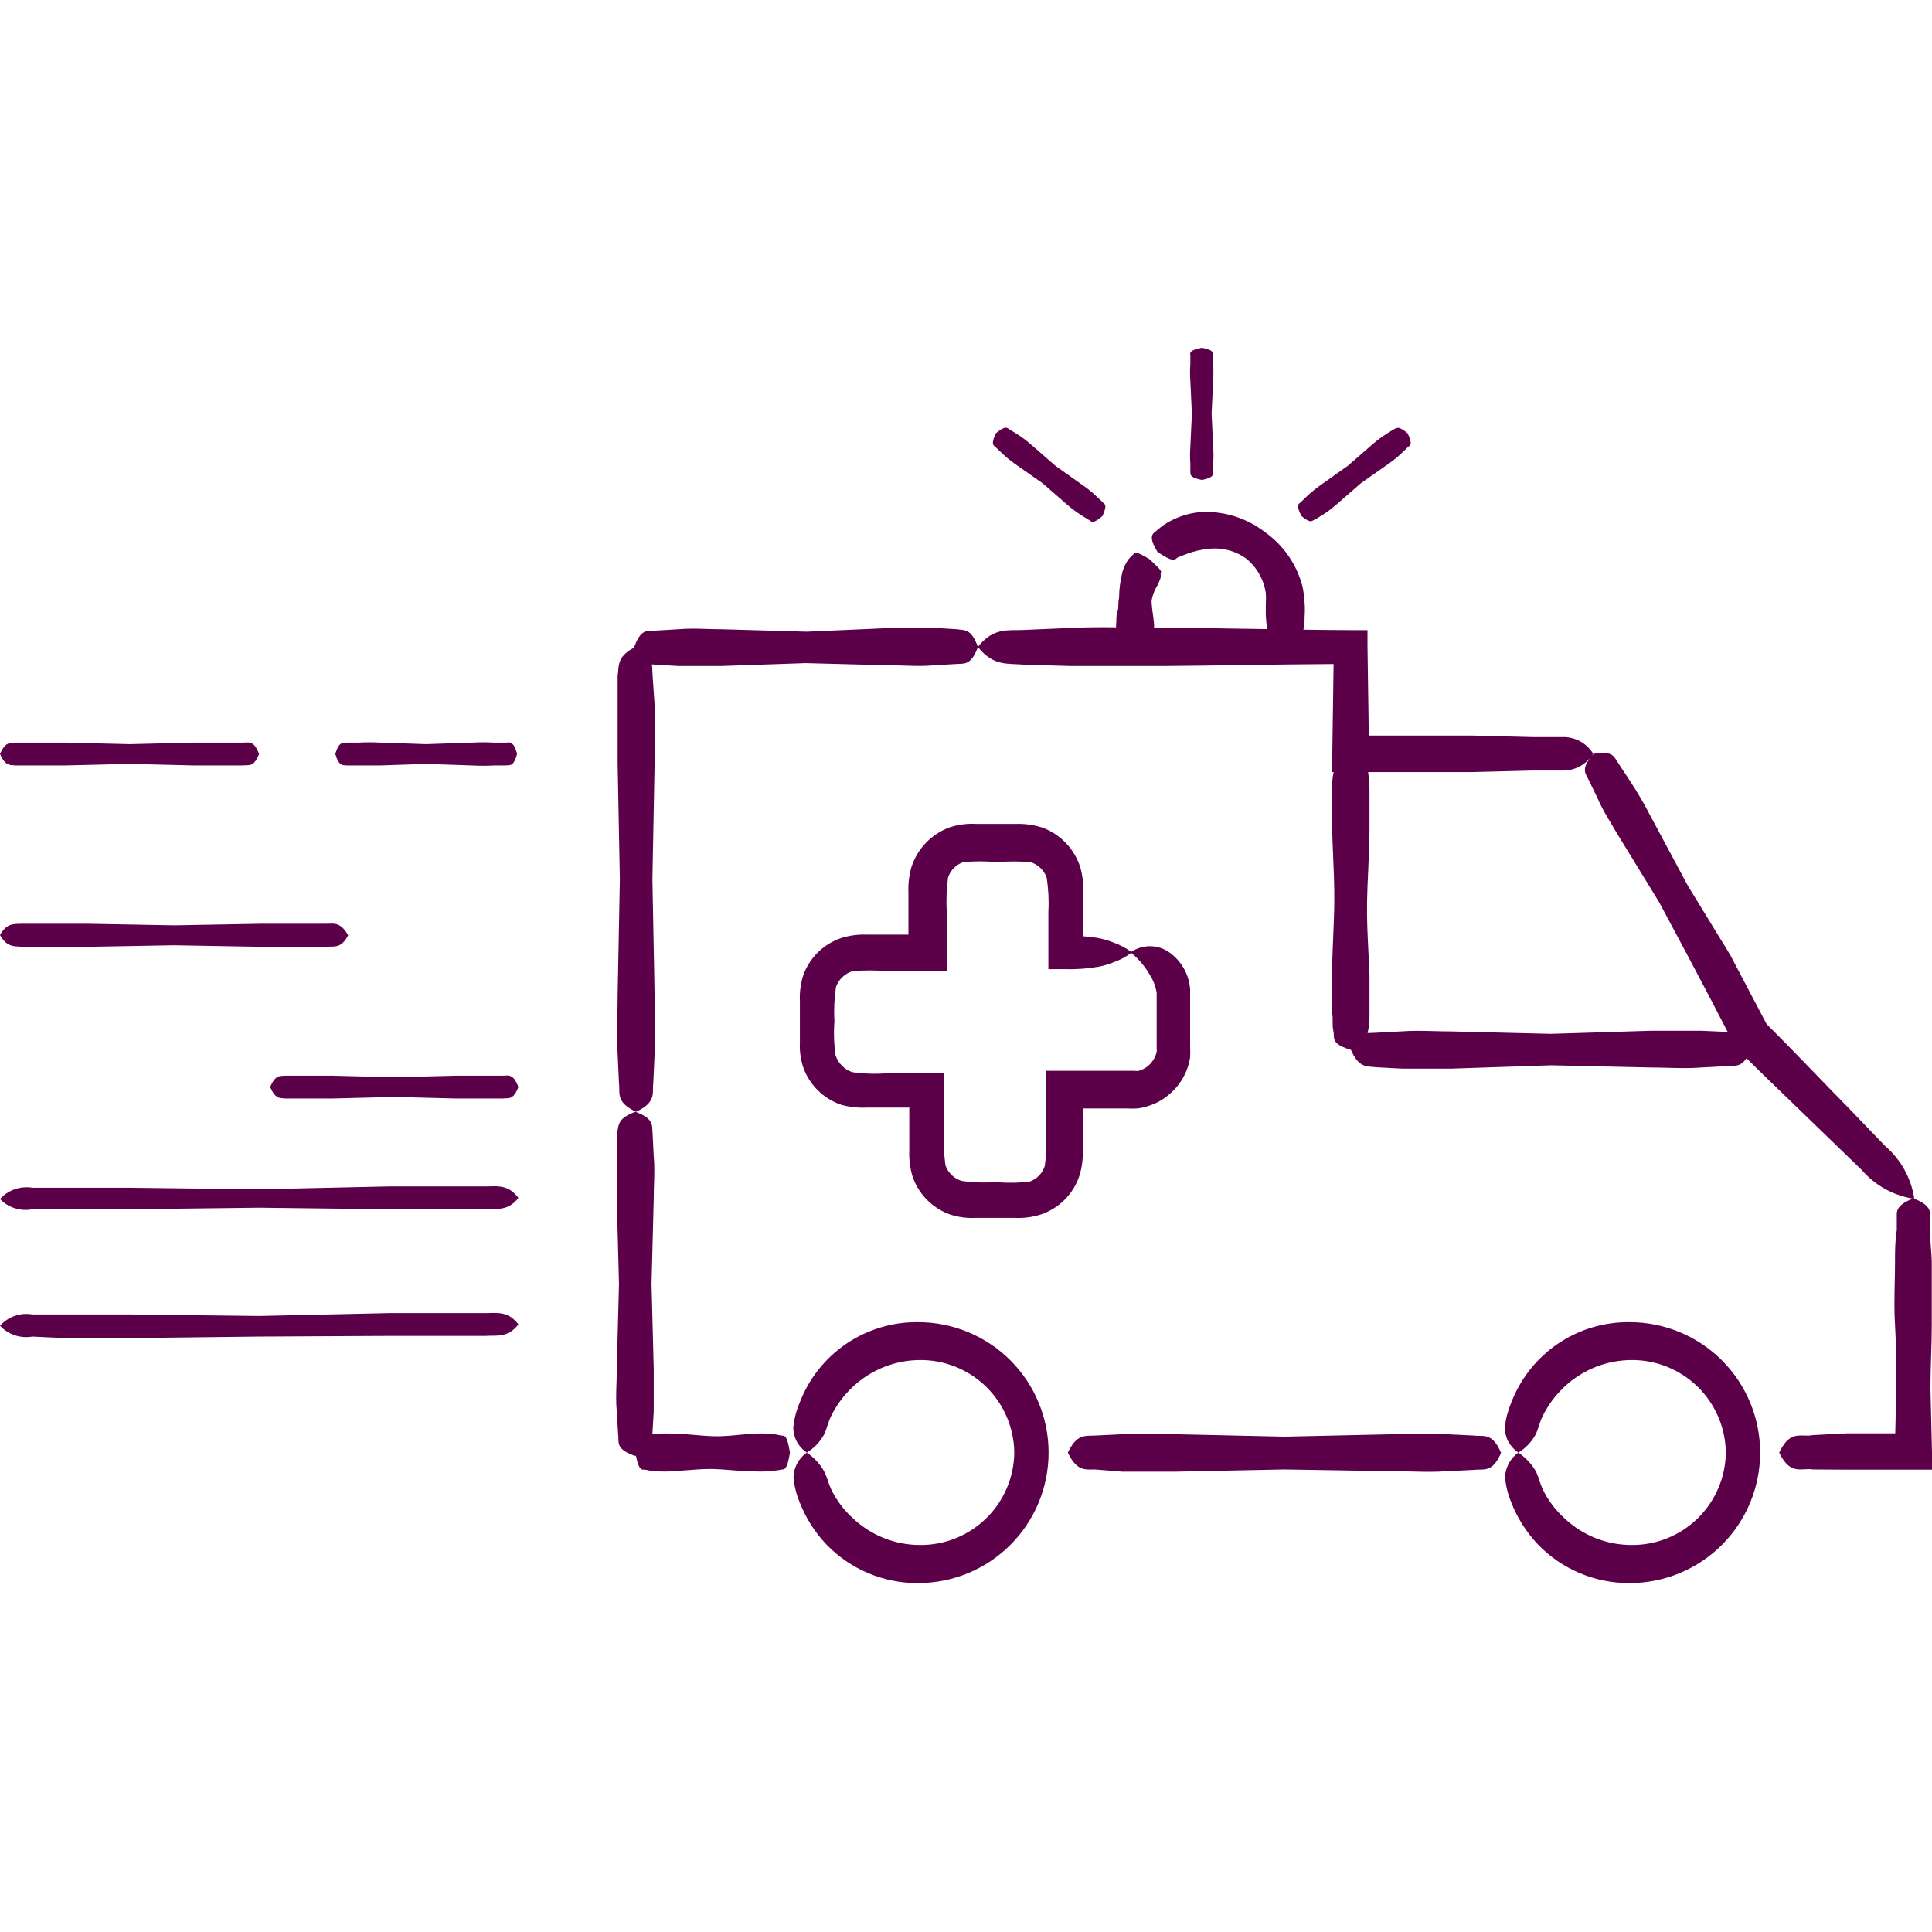 <?xml version="1.0" encoding="utf-8"?>
<svg width="80" height="80" viewBox="0 0 80 80" fill="none" xmlns="http://www.w3.org/2000/svg">
<g clip-path="url(#clip0_5921_20683)">
<path fill-rule="evenodd" clip-rule="evenodd" d="M49.293 19.582C49.297 19.678 49.301 19.78 49.766 19.875C50.223 19.78 50.227 19.679 50.23 19.582V19.582C50.231 19.567 50.231 19.551 50.234 19.535V19.187C50.252 18.961 50.252 18.734 50.234 18.508L50.17 17.133L50.234 15.766C50.248 15.537 50.248 15.308 50.234 15.079V14.739C50.227 14.717 50.226 14.695 50.226 14.673C50.224 14.582 50.222 14.488 49.766 14.4C49.263 14.496 49.275 14.599 49.286 14.697V14.697C49.288 14.711 49.289 14.725 49.289 14.739V15.079C49.271 15.307 49.271 15.537 49.289 15.766L49.353 17.133L49.289 18.508C49.271 18.734 49.271 18.961 49.289 19.187V19.535C49.292 19.551 49.292 19.566 49.293 19.582ZM41.238 17.94C41.601 17.64 41.686 17.7 41.767 17.758L41.767 17.758C41.779 17.767 41.792 17.776 41.806 17.784L42.1 17.967C42.297 18.089 42.485 18.227 42.659 18.38L43.714 19.297L44.851 20.104C45.043 20.235 45.224 20.383 45.392 20.544L45.649 20.782C45.662 20.803 45.679 20.818 45.697 20.833C45.767 20.891 45.839 20.952 45.649 21.369C45.289 21.677 45.218 21.622 45.142 21.564C45.123 21.549 45.104 21.534 45.08 21.525L44.787 21.342C44.591 21.218 44.404 21.08 44.227 20.929L43.173 20.012L42.036 19.214C41.845 19.081 41.664 18.933 41.495 18.774L41.247 18.536C41.233 18.521 41.218 18.509 41.203 18.497L41.203 18.497L41.203 18.497C41.115 18.425 41.041 18.365 41.238 17.94ZM52.416 25.514C52.425 25.693 52.443 25.863 52.478 26.049L52.303 26.047L52.303 26.047C50.942 26.023 49.58 26 48.216 26C48.074 26 47.932 25.999 47.789 25.998C47.792 25.907 47.787 25.816 47.776 25.725C47.77 25.674 47.762 25.619 47.755 25.564L47.755 25.564L47.755 25.563L47.755 25.563L47.755 25.563L47.755 25.563L47.755 25.563C47.721 25.313 47.684 25.037 47.684 24.872C47.724 24.644 47.808 24.426 47.932 24.23C47.983 24.13 48.026 24.026 48.06 23.919C48.066 23.858 48.066 23.796 48.06 23.735C48.062 23.724 48.066 23.716 48.07 23.708C48.092 23.662 48.109 23.626 47.602 23.157C46.972 22.771 46.95 22.877 46.937 22.94L46.937 22.94C46.935 22.946 46.934 22.951 46.932 22.956C46.859 23.016 46.791 23.084 46.731 23.157C46.621 23.311 46.538 23.481 46.483 23.662C46.389 24.024 46.34 24.397 46.337 24.771C46.309 24.868 46.309 24.957 46.309 25.041C46.309 25.124 46.309 25.202 46.282 25.276C46.226 25.422 46.226 25.569 46.226 25.725C46.216 25.808 46.212 25.892 46.213 25.975C45.593 25.968 44.973 25.969 44.356 26L42.421 26.083C42.313 26.089 42.205 26.089 42.097 26.09C41.563 26.092 41.029 26.095 40.495 26.789C40.246 26.12 40.024 26.098 39.771 26.073C39.726 26.068 39.68 26.064 39.633 26.055L38.716 26H36.946L33.407 26.156L29.858 26.055C29.663 26.055 29.466 26.049 29.27 26.043C28.875 26.031 28.48 26.018 28.088 26.055L27.171 26.11C27.11 26.119 27.051 26.119 26.992 26.119C26.739 26.118 26.5 26.117 26.254 26.816L26.254 26.817C25.647 27.142 25.622 27.46 25.597 27.783C25.592 27.852 25.586 27.921 25.575 27.99V29.191V31.603L25.667 36.417L25.575 41.223C25.575 41.492 25.569 41.76 25.563 42.028C25.551 42.563 25.539 43.097 25.575 43.634L25.63 44.836C25.641 44.916 25.642 44.995 25.642 45.075C25.644 45.396 25.646 45.714 26.337 46.037C27.036 45.713 27.038 45.395 27.04 45.073V45.073C27.04 44.994 27.041 44.915 27.052 44.836L27.107 43.634V41.223L27.015 36.417L27.107 31.603C27.107 31.334 27.113 31.066 27.119 30.797C27.131 30.263 27.143 29.729 27.107 29.191L27.024 27.99C27.019 27.93 27.017 27.869 27.015 27.809V27.809C27.012 27.711 27.009 27.612 26.99 27.514L27.005 27.514C27.06 27.514 27.116 27.514 27.171 27.523L28.088 27.578H29.858L33.352 27.458L36.891 27.55C37.091 27.55 37.289 27.556 37.487 27.562C37.88 27.575 38.271 27.587 38.661 27.55L39.578 27.495C39.622 27.491 39.666 27.49 39.71 27.489C39.982 27.483 40.242 27.477 40.495 26.789C41.019 27.463 41.543 27.482 42.057 27.502H42.057C42.173 27.506 42.288 27.511 42.403 27.523L44.337 27.578H48.198C49.272 27.57 50.345 27.554 51.417 27.539L51.418 27.539L51.418 27.539C52.685 27.52 53.952 27.502 55.221 27.496L55.167 31.227V31.97H55.227C55.225 31.976 55.224 31.982 55.222 31.988C55.158 32.245 55.158 32.493 55.158 32.749V34.281C55.168 34.644 55.184 35.007 55.199 35.371C55.227 36.029 55.256 36.688 55.25 37.344C55.246 37.822 55.225 38.302 55.205 38.783V38.783V38.783V38.783V38.783V38.783V38.783V38.784V38.784V38.784V38.784V38.784V38.784V38.784V38.785V38.785V38.785V38.785V38.785V38.785V38.785V38.785V38.785V38.785V38.785V38.785V38.785C55.181 39.327 55.158 39.868 55.158 40.407V41.938C55.185 42.062 55.184 42.183 55.182 42.304C55.181 42.435 55.18 42.566 55.213 42.699C55.226 42.751 55.228 42.804 55.23 42.856V42.856C55.236 43.06 55.242 43.265 55.928 43.469L55.939 43.466L55.938 43.469C56.229 44.137 56.515 44.156 56.826 44.177C56.886 44.181 56.948 44.185 57.011 44.194L58.047 44.249H60.119L64.228 44.111L68.372 44.203C68.601 44.203 68.83 44.209 69.059 44.215L69.059 44.215C69.519 44.227 69.98 44.24 70.445 44.203L71.472 44.148C71.541 44.137 71.61 44.136 71.679 44.136C71.894 44.135 72.109 44.133 72.32 43.816C72.944 44.44 73.579 45.051 74.216 45.664L74.216 45.665L74.217 45.666L74.218 45.666L74.218 45.666L74.218 45.666L74.218 45.666L74.218 45.666L74.218 45.666L74.218 45.666L74.218 45.666L74.218 45.666L74.218 45.667L74.218 45.667L74.218 45.667L74.219 45.667L74.219 45.667C74.603 46.036 74.987 46.407 75.369 46.78L77.084 48.44C77.63 49.074 78.382 49.495 79.207 49.631C78.649 49.849 78.542 50.066 78.542 50.273V50.934C78.469 51.374 78.469 51.805 78.469 52.245V52.245C78.469 52.535 78.463 52.825 78.456 53.116V53.116V53.116V53.116V53.116V53.116V53.116V53.116V53.116V53.116V53.116V53.116V53.116V53.117V53.117V53.117C78.444 53.698 78.432 54.281 78.469 54.868C78.524 55.748 78.524 56.619 78.524 57.49L78.478 59.352H76.469L75.067 59.425C74.945 59.451 74.825 59.447 74.706 59.443C74.359 59.431 74.021 59.419 73.673 60.15C74.024 60.88 74.376 60.86 74.723 60.84C74.838 60.833 74.953 60.826 75.067 60.847L76.469 60.856H79.221H80V60.122L79.936 57.49C79.936 57.055 79.95 56.617 79.963 56.179C79.977 55.741 79.991 55.303 79.991 54.868V52.245C79.987 52.071 79.972 51.88 79.957 51.684L79.957 51.684C79.938 51.436 79.918 51.179 79.918 50.934V50.273C79.918 50.067 79.812 49.852 79.266 49.636C79.14 48.79 78.714 48.017 78.065 47.458L76.405 45.734C75.986 45.308 75.57 44.878 75.154 44.447L75.154 44.447C74.492 43.762 73.83 43.077 73.153 42.407L71.646 39.544L69.895 36.683L68.317 33.74C68.06 33.242 67.775 32.758 67.465 32.291L67.006 31.594C66.982 31.561 66.961 31.527 66.941 31.492C66.816 31.287 66.694 31.084 65.979 31.218C65.954 31.247 65.93 31.275 65.908 31.302C65.93 31.272 65.95 31.241 65.97 31.209C65.838 30.994 65.653 30.818 65.433 30.698C65.213 30.577 64.965 30.516 64.713 30.521H63.457L60.954 30.457H56.679L56.625 26.78V26.092H55.938C55.282 26.09 54.627 26.082 53.971 26.073C54.021 25.896 54.021 25.719 54.021 25.542C54.035 25.346 54.035 25.15 54.021 24.955C54.009 24.724 53.978 24.494 53.929 24.267C53.693 23.371 53.152 22.586 52.398 22.048C51.668 21.479 50.765 21.178 49.84 21.195C49.373 21.217 48.916 21.339 48.501 21.553C48.296 21.656 48.105 21.786 47.932 21.938C47.911 21.962 47.884 21.982 47.855 22.004C47.716 22.107 47.546 22.234 47.932 22.855C48.543 23.267 48.626 23.196 48.711 23.124C48.728 23.109 48.745 23.095 48.767 23.084C48.842 23.046 48.921 23.018 48.999 22.99C49.053 22.971 49.108 22.951 49.161 22.928C49.422 22.833 49.692 22.768 49.968 22.736C50.538 22.65 51.12 22.788 51.591 23.121C52.04 23.482 52.335 24 52.416 24.57C52.425 24.707 52.425 24.845 52.416 24.982C52.416 25.021 52.416 25.067 52.415 25.119C52.413 25.239 52.41 25.386 52.416 25.514ZM56.653 31.988L56.651 31.97H60.954L63.457 31.906H64.713C64.965 31.909 65.214 31.846 65.434 31.724C65.589 31.638 65.726 31.525 65.839 31.39C65.525 31.814 65.625 31.997 65.724 32.178C65.743 32.212 65.761 32.246 65.777 32.282L66.144 33.034C66.306 33.422 66.504 33.751 66.703 34.081C66.786 34.219 66.87 34.358 66.951 34.501L68.693 37.344C69.658 39.138 70.614 40.933 71.542 42.734C71.519 42.733 71.495 42.73 71.472 42.727L70.445 42.681H68.372L64.218 42.809L60.083 42.708C59.85 42.708 59.618 42.702 59.386 42.696C58.926 42.684 58.468 42.672 58.01 42.708L56.974 42.763C56.924 42.767 56.875 42.768 56.825 42.769H56.825C56.76 42.77 56.696 42.771 56.631 42.779C56.633 42.752 56.637 42.726 56.644 42.699C56.708 42.442 56.708 42.195 56.708 41.938V40.407C56.697 40.09 56.681 39.772 56.665 39.454C56.63 38.75 56.594 38.045 56.607 37.344C56.615 36.899 56.635 36.452 56.656 36.005C56.682 35.43 56.708 34.854 56.708 34.281V32.749C56.708 32.493 56.69 32.245 56.653 31.988ZM46.842 39.415C47.071 39.262 47.34 39.18 47.616 39.18C47.903 39.18 48.183 39.269 48.418 39.434C48.666 39.61 48.872 39.839 49.021 40.103C49.17 40.368 49.259 40.663 49.28 40.966V41.69V43.332C49.288 43.484 49.288 43.638 49.28 43.79C49.181 44.409 48.854 44.968 48.363 45.358C48.121 45.56 47.84 45.709 47.538 45.798C47.39 45.85 47.236 45.884 47.079 45.899C46.942 45.907 46.804 45.907 46.667 45.899H44.833V47.605C44.85 47.961 44.806 48.318 44.704 48.66C44.583 49.039 44.373 49.386 44.093 49.669C43.812 49.953 43.469 50.166 43.09 50.292C42.744 50.401 42.38 50.448 42.017 50.429H40.413C40.053 50.449 39.692 50.402 39.349 50.292C38.978 50.162 38.642 49.948 38.369 49.666C38.095 49.385 37.891 49.043 37.772 48.669C37.676 48.329 37.636 47.976 37.652 47.623V45.863H35.892C35.543 45.879 35.193 45.842 34.856 45.753C34.488 45.633 34.153 45.429 33.876 45.159C33.599 44.889 33.389 44.559 33.26 44.194C33.15 43.857 33.103 43.502 33.122 43.148V41.47C33.104 41.114 33.147 40.757 33.251 40.416C33.377 40.047 33.587 39.713 33.864 39.44C34.14 39.166 34.477 38.96 34.846 38.838C35.184 38.733 35.538 38.687 35.892 38.701H36.726H37.616V37.811V36.986C37.599 36.627 37.639 36.268 37.735 35.922C37.855 35.539 38.062 35.188 38.341 34.899C38.619 34.609 38.961 34.388 39.34 34.253C39.686 34.143 40.05 34.096 40.413 34.116H42.072C42.436 34.105 42.798 34.155 43.145 34.263C43.519 34.397 43.856 34.616 44.131 34.903C44.406 35.189 44.612 35.535 44.732 35.913C44.83 36.255 44.867 36.612 44.842 36.968V37.793V38.767C45.044 38.781 45.246 38.805 45.447 38.838C45.683 38.88 45.914 38.948 46.135 39.04C46.388 39.13 46.626 39.256 46.842 39.415ZM46.84 39.456C46.637 39.611 46.412 39.733 46.172 39.82C45.951 39.915 45.72 39.986 45.484 40.031C45.027 40.11 44.563 40.144 44.099 40.131H43.411V39.416V37.756C43.437 37.281 43.413 36.805 43.338 36.335C43.284 36.186 43.197 36.051 43.082 35.941C42.968 35.831 42.829 35.749 42.678 35.702C42.211 35.66 41.741 35.66 41.275 35.702C40.811 35.654 40.344 35.654 39.881 35.702C39.735 35.752 39.603 35.836 39.495 35.946C39.387 36.055 39.305 36.188 39.257 36.335C39.194 36.803 39.176 37.276 39.202 37.747V40.214H36.726C36.25 40.172 35.772 40.172 35.296 40.214C35.14 40.263 34.998 40.347 34.881 40.46C34.763 40.573 34.673 40.712 34.617 40.865C34.546 41.332 34.524 41.806 34.553 42.277C34.516 42.751 34.531 43.228 34.599 43.699C34.653 43.859 34.742 44.006 34.862 44.127C34.981 44.248 35.126 44.34 35.287 44.395C35.763 44.462 36.246 44.478 36.726 44.441H39.083V46.816C39.064 47.294 39.086 47.773 39.147 48.247C39.199 48.401 39.287 48.54 39.404 48.653C39.52 48.766 39.661 48.85 39.817 48.898C40.281 48.966 40.752 48.981 41.22 48.944C41.693 48.99 42.169 48.984 42.641 48.925C42.789 48.873 42.922 48.787 43.03 48.674C43.139 48.561 43.219 48.424 43.264 48.274C43.328 47.806 43.343 47.333 43.31 46.862V44.34H44.099H46.731H46.978C47.039 44.349 47.101 44.349 47.162 44.34C47.28 44.304 47.392 44.248 47.492 44.175C47.697 44.023 47.84 43.801 47.895 43.552C47.901 43.485 47.901 43.417 47.895 43.35V42.369V41.112C47.851 40.841 47.751 40.582 47.602 40.351C47.405 40.009 47.147 39.705 46.84 39.456ZM27.015 46.809C27.005 46.536 26.996 46.287 26.309 46.037C25.666 46.273 25.625 46.51 25.58 46.766C25.569 46.827 25.558 46.89 25.539 46.954V47.871V49.641L25.631 53.162L25.539 56.693C25.539 56.888 25.533 57.084 25.527 57.279C25.514 57.671 25.502 58.062 25.539 58.453L25.594 59.37C25.605 59.434 25.605 59.497 25.606 59.559C25.607 59.811 25.609 60.052 26.3 60.287L26.332 60.275C26.447 60.86 26.561 60.858 26.67 60.855C26.684 60.855 26.698 60.855 26.712 60.856C26.845 60.886 26.98 60.908 27.116 60.92C27.382 60.938 27.648 60.938 27.914 60.92C28.059 60.91 28.204 60.898 28.349 60.886C28.736 60.854 29.122 60.822 29.509 60.828C29.76 60.833 30.01 60.853 30.26 60.874L30.26 60.874C30.542 60.897 30.823 60.92 31.105 60.92C31.374 60.938 31.643 60.938 31.912 60.92L32.306 60.865C32.334 60.852 32.362 60.85 32.389 60.849C32.496 60.842 32.6 60.836 32.71 60.15C32.599 59.45 32.495 59.448 32.387 59.446C32.36 59.446 32.333 59.445 32.306 59.434C32.176 59.404 32.045 59.383 31.912 59.37C31.643 59.352 31.374 59.352 31.105 59.37C30.939 59.382 30.773 59.398 30.606 59.414C30.241 59.449 29.875 59.484 29.509 59.471C29.277 59.463 29.044 59.443 28.811 59.422C28.512 59.396 28.213 59.37 27.914 59.37C27.648 59.352 27.382 59.352 27.116 59.37C27.082 59.373 27.048 59.375 27.014 59.379L27.015 59.37L27.07 58.453V56.693L26.979 53.162L27.07 49.641C27.07 49.445 27.076 49.25 27.082 49.054C27.095 48.662 27.107 48.269 27.07 47.871L27.024 46.954C27.019 46.905 27.017 46.856 27.015 46.809ZM45.179 59.449C44.863 59.453 44.54 59.458 44.218 60.15C44.556 60.867 44.894 60.858 45.226 60.849C45.263 60.848 45.3 60.847 45.337 60.847L46.465 60.938H48.702L53.187 60.847L57.671 60.92C57.922 60.92 58.172 60.926 58.421 60.932C58.92 60.944 59.416 60.957 59.917 60.92L61.036 60.865C61.111 60.854 61.185 60.854 61.26 60.853C61.561 60.851 61.861 60.85 62.155 60.159C61.861 59.46 61.56 59.458 61.259 59.456C61.184 59.455 61.11 59.455 61.036 59.444L59.917 59.389H57.671L53.187 59.489L48.702 59.389C48.456 59.389 48.208 59.383 47.96 59.376H47.96H47.96H47.96H47.959H47.959H47.959H47.959H47.959H47.959H47.959H47.959H47.959H47.959H47.959H47.959H47.959H47.959H47.958H47.958H47.958C47.46 59.364 46.96 59.352 46.465 59.389L45.337 59.444C45.285 59.447 45.232 59.448 45.179 59.449ZM63.595 60.92C63.415 60.612 63.167 60.348 62.87 60.15C63.181 59.962 63.435 59.692 63.604 59.37C63.649 59.264 63.684 59.156 63.72 59.049C63.764 58.915 63.809 58.782 63.87 58.655C64.095 58.188 64.406 57.769 64.787 57.417C65.534 56.718 66.515 56.326 67.538 56.317C68.047 56.31 68.553 56.405 69.026 56.594C69.499 56.784 69.93 57.064 70.294 57.42C70.659 57.776 70.949 58.2 71.15 58.669C71.35 59.137 71.457 59.64 71.463 60.15C71.457 60.659 71.35 61.161 71.15 61.629C70.949 62.097 70.658 62.521 70.293 62.876C69.929 63.231 69.498 63.511 69.025 63.699C68.552 63.888 68.047 63.981 67.538 63.974C66.514 63.969 65.531 63.576 64.787 62.873C64.403 62.528 64.091 62.111 63.87 61.644C63.818 61.533 63.781 61.419 63.743 61.306L63.743 61.305L63.743 61.305L63.743 61.305L63.743 61.305L63.743 61.305L63.743 61.305L63.743 61.305L63.743 61.305L63.743 61.305L63.743 61.305L63.743 61.305L63.743 61.305L63.743 61.305C63.701 61.176 63.658 61.047 63.595 60.92ZM62.43 59.645C62.534 59.846 62.685 60.02 62.87 60.15C62.707 60.266 62.573 60.419 62.478 60.595C62.382 60.772 62.328 60.967 62.32 61.167C62.351 61.517 62.435 61.86 62.568 62.185C62.819 62.839 63.196 63.437 63.677 63.946C64.169 64.458 64.76 64.864 65.415 65.14C66.069 65.416 66.773 65.556 67.483 65.551C68.915 65.551 70.289 64.982 71.302 63.969C72.315 62.956 72.884 61.582 72.884 60.15C72.884 58.717 72.315 57.343 71.302 56.33C70.289 55.318 68.915 54.748 67.483 54.748C66.418 54.735 65.375 55.05 64.495 55.65C63.616 56.251 62.943 57.108 62.568 58.105C62.433 58.426 62.346 58.766 62.311 59.113C62.314 59.297 62.355 59.478 62.43 59.645ZM33.407 60.15C33.703 60.345 33.949 60.61 34.122 60.92C34.194 61.053 34.24 61.19 34.286 61.326C34.322 61.433 34.358 61.539 34.406 61.644C34.628 62.111 34.939 62.528 35.323 62.873C36.068 63.576 37.051 63.969 38.074 63.974C38.583 63.981 39.089 63.888 39.562 63.699C40.034 63.511 40.465 63.231 40.83 62.876C41.195 62.521 41.486 62.097 41.686 61.629C41.887 61.161 41.993 60.659 41.999 60.15C41.993 59.64 41.887 59.137 41.686 58.669C41.486 58.2 41.195 57.776 40.831 57.42C40.466 57.064 40.035 56.784 39.562 56.594C39.089 56.405 38.584 56.31 38.074 56.317C37.052 56.326 36.07 56.718 35.323 57.417C34.943 57.769 34.632 58.188 34.406 58.655C34.345 58.782 34.301 58.915 34.257 59.049C34.221 59.156 34.185 59.264 34.14 59.37C33.972 59.692 33.718 59.962 33.407 60.15ZM33.407 60.15C33.221 60.02 33.07 59.846 32.967 59.645C32.891 59.478 32.851 59.297 32.847 59.113C32.883 58.766 32.969 58.426 33.104 58.105C33.479 57.108 34.152 56.251 35.032 55.65C35.911 55.05 36.954 54.735 38.019 54.748C39.452 54.748 40.826 55.318 41.839 56.33C42.851 57.343 43.42 58.717 43.42 60.15C43.42 61.582 42.851 62.956 41.839 63.969C40.826 64.982 39.452 65.551 38.019 65.551C37.309 65.556 36.606 65.416 35.951 65.14C35.297 64.864 34.706 64.458 34.214 63.946C33.732 63.437 33.355 62.839 33.104 62.185C32.971 61.86 32.888 61.517 32.856 61.167C32.863 60.967 32.916 60.77 33.011 60.594C33.107 60.417 33.242 60.265 33.407 60.15ZM0.609 49.244C0.375 49.325 0.165 49.465 0 49.65C0.17 49.827 0.382 49.958 0.616 50.031C0.85 50.105 1.098 50.119 1.339 50.072H2.687H5.365L10.729 50.008L16.103 50.072H18.78H20.119C20.205 50.065 20.291 50.064 20.379 50.064C20.735 50.062 21.107 50.06 21.467 49.604C21.092 49.101 20.689 49.112 20.294 49.124C20.235 49.126 20.177 49.127 20.119 49.127H18.78H16.103L10.729 49.246L5.365 49.182H2.687H1.339C1.094 49.141 0.843 49.162 0.609 49.244ZM11.188 45.01C11.377 44.553 11.559 44.549 11.74 44.546C11.77 44.545 11.8 44.545 11.829 44.542H12.48H13.764L16.332 44.606L18.899 44.542H20.183H20.825C20.854 44.542 20.883 44.54 20.913 44.538C21.095 44.525 21.277 44.512 21.467 45.01C21.29 45.474 21.119 45.476 20.949 45.478C20.908 45.479 20.867 45.48 20.825 45.487H20.183H18.899L16.332 45.422L13.764 45.487H12.48H11.829C11.797 45.483 11.765 45.481 11.733 45.479C11.554 45.47 11.374 45.461 11.188 45.01ZM0.783 38.255C0.513 38.259 0.26 38.262 0 38.719C0.254 39.165 0.501 39.179 0.764 39.194H0.764H0.764H0.764H0.764H0.764H0.764C0.815 39.196 0.865 39.199 0.917 39.205H1.834H3.622L7.208 39.141L10.793 39.205H12.581H13.498C13.561 39.198 13.623 39.197 13.685 39.197C13.938 39.195 14.179 39.193 14.415 38.728C14.136 38.225 13.87 38.237 13.612 38.248C13.574 38.25 13.536 38.251 13.498 38.251H12.581H10.793L7.208 38.316L3.622 38.251H1.834H0.917C0.872 38.254 0.827 38.255 0.783 38.255ZM0 54.895C0.165 54.711 0.375 54.571 0.609 54.489C0.843 54.407 1.094 54.386 1.339 54.428H2.687H5.365L10.729 54.492L16.103 54.373H18.78H20.119C20.178 54.373 20.237 54.371 20.296 54.369H20.296C20.69 54.358 21.093 54.346 21.467 54.84C21.106 55.305 20.733 55.307 20.377 55.309C20.29 55.309 20.204 55.31 20.119 55.317H18.78H16.103L10.729 55.345L5.365 55.409H2.687L1.339 55.345C1.096 55.388 0.846 55.369 0.612 55.29C0.378 55.212 0.168 55.076 0 54.895ZM14.294 30.754C14.158 30.758 14.018 30.761 13.884 31.218C14.015 31.673 14.152 31.68 14.286 31.688C14.311 31.689 14.336 31.69 14.361 31.695H14.837H15.754L17.643 31.631L19.542 31.695C19.847 31.712 20.153 31.712 20.459 31.695H20.936C20.966 31.688 20.997 31.687 21.028 31.687C21.156 31.685 21.287 31.683 21.412 31.218C21.278 30.72 21.136 30.733 21 30.746H21C20.978 30.748 20.957 30.75 20.936 30.75H20.459C20.153 30.733 19.847 30.733 19.542 30.75L17.643 30.814L15.754 30.75C15.449 30.733 15.143 30.733 14.837 30.75H14.361C14.338 30.753 14.316 30.753 14.294 30.754ZM58.285 17.94C58.489 18.363 58.411 18.425 58.327 18.491C58.313 18.502 58.298 18.513 58.285 18.527L58.038 18.765C57.868 18.924 57.687 19.071 57.497 19.205L56.359 20.003L55.305 20.92C55.13 21.073 54.943 21.211 54.745 21.333L54.452 21.516C54.425 21.516 54.404 21.53 54.381 21.545C54.311 21.592 54.222 21.651 53.884 21.36C53.675 20.936 53.751 20.88 53.83 20.821C53.849 20.807 53.868 20.792 53.884 20.773L54.131 20.535C54.301 20.376 54.482 20.229 54.672 20.095L55.809 19.288L56.864 18.371C57.04 18.22 57.227 18.082 57.423 17.958L57.717 17.775C57.738 17.769 57.756 17.759 57.775 17.749C57.855 17.706 57.944 17.658 58.285 17.94ZM0.576 30.754C0.387 30.758 0.197 30.761 0 31.218C0.193 31.673 0.379 31.68 0.565 31.688C0.6 31.689 0.635 31.691 0.669 31.695H1.339H2.687L5.365 31.631L8.051 31.695H9.39H10.06C10.104 31.688 10.149 31.687 10.193 31.687C10.375 31.685 10.552 31.683 10.729 31.218C10.539 30.72 10.35 30.733 10.154 30.746C10.123 30.748 10.091 30.75 10.06 30.75H9.39H8.051L5.365 30.814L2.687 30.75H1.339H0.669C0.638 30.753 0.607 30.753 0.576 30.754Z" fill="#5D004A"/>
</g>
<defs>
<clipPath id="clip0_5921_20683">
<rect width="80" height="80" fill="white"/>
</clipPath>
</defs>
</svg>
